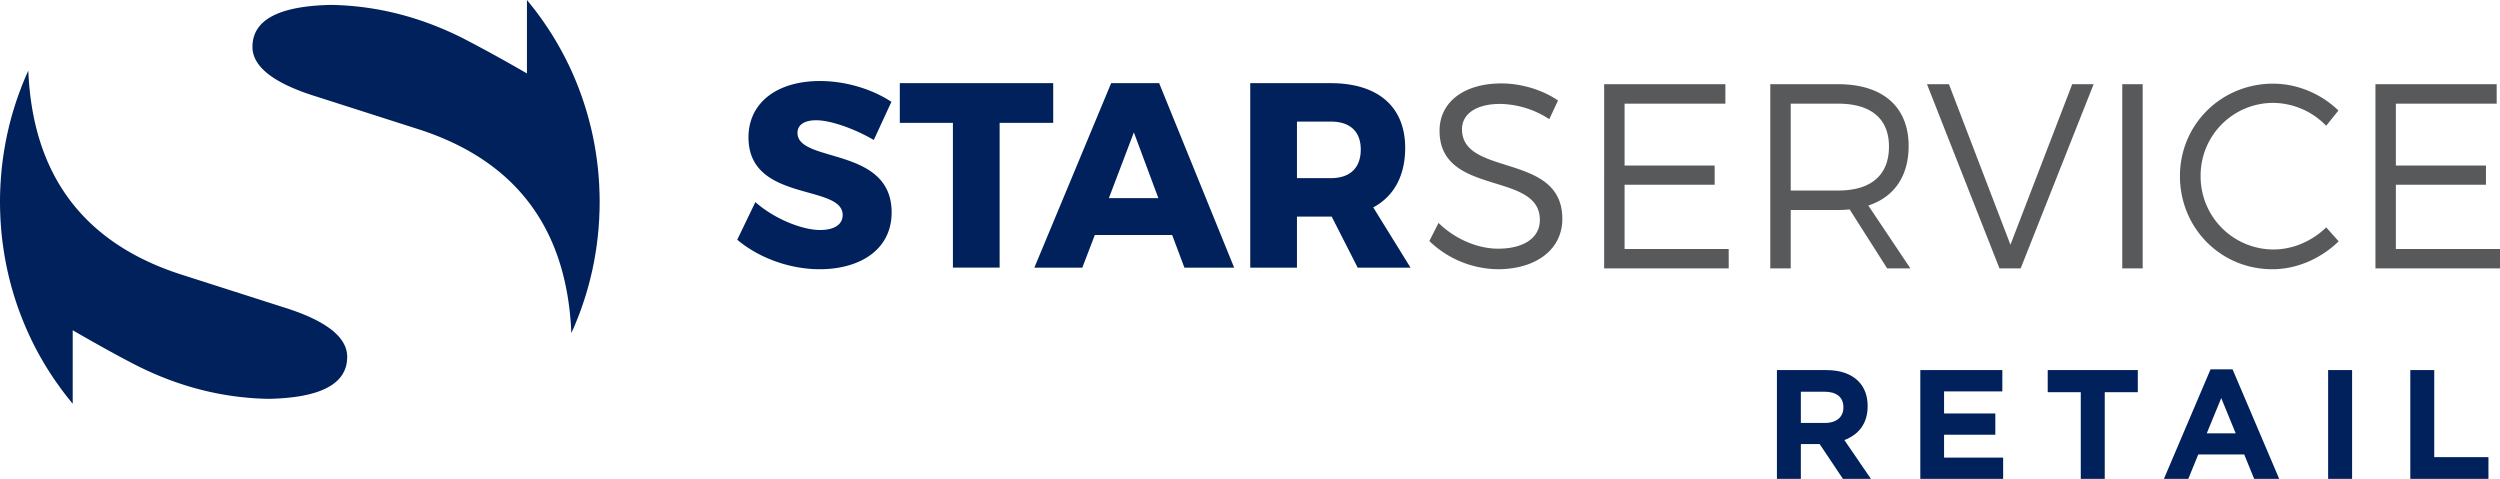 <svg xmlns="http://www.w3.org/2000/svg" xmlns:xlink="http://www.w3.org/1999/xlink" width="84.174" height="16.123" viewBox="0 0 84.174 16.123"><defs><path id="a" d="M0-.001h84.173v16.124H0z"/></defs><clipPath id="b"><use xlink:href="#a" overflow="visible"/></clipPath><path clip-path="url(#b)" fill="#00215B" d="M19.234 11.223l.002-.005-.002.005M.956 2.371l-.003.005.003-.005m8.565 7.967L6.029 9.22C2.79 8.151 1.098 5.87.953 2.379v-.003.003c-.014.028-.027.059-.04.089-.024.054-.048.106-.071.161l-.038.093-.067.165-.035.093c-.021.055-.043.111-.063.167-.012.033-.023.067-.036.1l-.056.162-.033.103-.052.165-.032.108c-.016.055-.032.108-.046.161-.012.04-.022.081-.032.121a8.617 8.617 0 0 0-.04.153l-.029.125-.035.152c-.01.041-.018.085-.027.128l-.031.15-.023.134-.026.148-.022.143-.021.141c-.007.048-.012.097-.017.143-.006.048-.013.095-.018.144l-.015.153-.012.136a4.913 4.913 0 0 0-.012.174l-.008.117-.007.16-.005.134A9.586 9.586 0 0 0 0 6.797c0 .095.002.188.004.282 0 .029.002.057.003.086l.008.201.005.091.016.22.005.058a9.03 9.03 0 0 0 .064.562l.01.069a13.02 13.02 0 0 0 .044.279c.033.188.07.375.113.558.001.01.004.019.006.028.019.084.04.168.062.251l.009.037c.074.281.158.555.253.827l.003.007c.13.368.279.725.446 1.073v.001a10.374 10.374 0 0 0 .899 1.519l.004.005c.133.189.273.371.418.549l.012.015.064.079V11.12c.907.523 1.618.913 2.132 1.175 1.443.731 2.931 1.107 4.465 1.134 1.763-.036 2.645-.507 2.645-1.414 0-.671-.723-1.231-2.169-1.677m10.665-3.824a34.171 34.171 0 0 1-.011-.286l-.005-.091-.016-.22-.005-.058a8.41 8.41 0 0 0-.028-.282l-.005-.041a6.238 6.238 0 0 0-.031-.239l-.01-.069c-.011-.074-.022-.149-.035-.223l-.009-.055a10.307 10.307 0 0 0-.119-.586c-.02-.084-.04-.168-.062-.252a10.311 10.311 0 0 0-.263-.864l-.002-.006c-.13-.369-.279-.728-.446-1.075h-.001A10.299 10.299 0 0 0 18.24.648l-.004-.007a10.535 10.535 0 0 0-.418-.547l-.012-.015A23.352 23.352 0 0 0 17.742 0v2.473a51.08 51.08 0 0 0-2.133-1.174C14.167.569 12.679.191 11.145.165 9.382.202 8.5.672 8.5 1.579c0 .67.723 1.231 2.169 1.677l3.492 1.118c3.239 1.069 4.93 3.349 5.076 6.841l-.001.003.001-.003c.014-.028.026-.059.04-.089l.071-.161.038-.094.067-.164.035-.092.063-.167.036-.101c.018-.055.038-.108.056-.164l.033-.101.053-.166.031-.108c.015-.054.032-.107.046-.161.012-.04.021-.079.032-.12l.04-.154.029-.124.036-.152.026-.129L20 8.82l.023-.135.026-.148.022-.143.021-.141c.007-.048.011-.095.017-.144l.018-.143.014-.153c.005-.046.01-.091.013-.136.005-.058.008-.116.012-.175l.008-.116.006-.162.006-.132c.002-.098.004-.195.004-.295 0-.095-.002-.188-.004-.283m7.292-2.465c-.378 0-.627.142-.627.425 0 1.028 3.17.443 3.17 2.677 0 1.267-1.082 1.914-2.422 1.914-1.006 0-2.054-.381-2.776-.994l.61-1.266c.619.549 1.555.939 2.182.939.465 0 .757-.177.757-.505 0-1.054-3.171-.416-3.171-2.614 0-1.161.954-1.897 2.406-1.897.885 0 1.779.284 2.406.701l-.593 1.284c-.636-.372-1.443-.664-1.942-.664m7.983-1.25v1.338h-1.804v4.874h-1.573V4.137h-1.788V2.799zm3.541 3.873l-.825-2.215-.842 2.215h1.667zm.464 1.24h-2.604l-.421 1.1h-1.615L37.412 2.8h1.616l2.526 6.212h-1.675l-.413-1.1zm4.202-1.914h1.143c.636 0 1.005-.337 1.005-.965 0-.612-.369-.939-1.005-.939h-1.143v1.904zm2.045 3.014l-.876-1.72h-1.169v1.72h-1.573V2.8h2.707c1.599 0 2.51.797 2.51 2.18 0 .939-.379 1.63-1.075 2.003l1.255 2.029h-1.779z"/><path clip-path="url(#b)" fill="#58595B" d="M50.506 3.499c-.774 0-1.281.319-1.281.852 0 1.612 3.386.77 3.378 3.021 0 1.028-.886 1.693-2.175 1.693a3.383 3.383 0 0 1-2.303-.949l.31-.611c.558.549 1.323.868 2.002.868.868 0 1.409-.363 1.409-.966.009-1.657-3.377-.78-3.377-3.004 0-.975.834-1.594 2.08-1.594.696 0 1.409.229 1.908.575l-.293.629a3.1 3.1 0 0 0-1.658-.514m7.587-.664v.655h-3.394v2.083h3.033v.647h-3.033v2.163h3.506v.654h-4.194V2.835zm3.798 3.58c1.092 0 1.71-.505 1.71-1.481 0-.947-.618-1.444-1.71-1.444h-1.598v2.925h1.598zm1.65 2.623l-1.263-1.985c-.12.008-.249.018-.387.018h-1.598v1.967h-.688V2.835h2.286c1.504 0 2.372.762 2.372 2.082 0 1.018-.49 1.719-1.358 2.003l1.418 2.118h-.782zm2.079-6.203l2.071 5.405 2.08-5.405h.721l-2.457 6.202h-.713l-2.441-6.202zm5.836 0h.687v6.203h-.687zm5.087.629a2.445 2.445 0 0 0-2.449 2.464A2.458 2.458 0 0 0 76.543 8.4c.662 0 1.306-.284 1.779-.744l.421.469c-.593.576-1.401.94-2.234.94-1.736 0-3.111-1.383-3.111-3.137 0-1.737 1.392-3.111 3.136-3.111.825 0 1.624.346 2.2.904l-.412.514a2.515 2.515 0 0 0-1.779-.771m3.437-.629v6.202h4.194v-.654h-3.506V6.22h3.033v-.647h-3.033V3.49h3.394v-.655z"/><path clip-path="url(#b)" fill="#00215B" d="M59.828 16.123h.806v-1.172h.633l.784 1.172h.942l-.894-1.307c.465-.172.784-.544.784-1.135v-.012c0-.344-.11-.632-.314-.836-.241-.24-.601-.372-1.068-.372h-1.673v3.662zm.806-1.883v-1.051h.8c.392 0 .633.177.633.523v.011c0 .308-.225.517-.617.517h-.816zm4.022 1.883h2.789v-.716h-1.989v-.769h1.726v-.716h-1.726v-.744h1.962v-.717h-2.762v3.662zm5.403 0h.807v-2.918h1.113v-.744h-3.033v.744h1.113v2.918zm2.799 0h.821l.335-.821h1.548l.335.821h.843l-1.57-3.687h-.742l-1.57 3.687zm1.443-1.533l.487-1.187.487 1.187h-.974zm4.086 1.533h.807v-3.662h-.807v3.662zm2.767 0h2.631v-.731H81.96v-2.931h-.806v3.662z"/></svg>